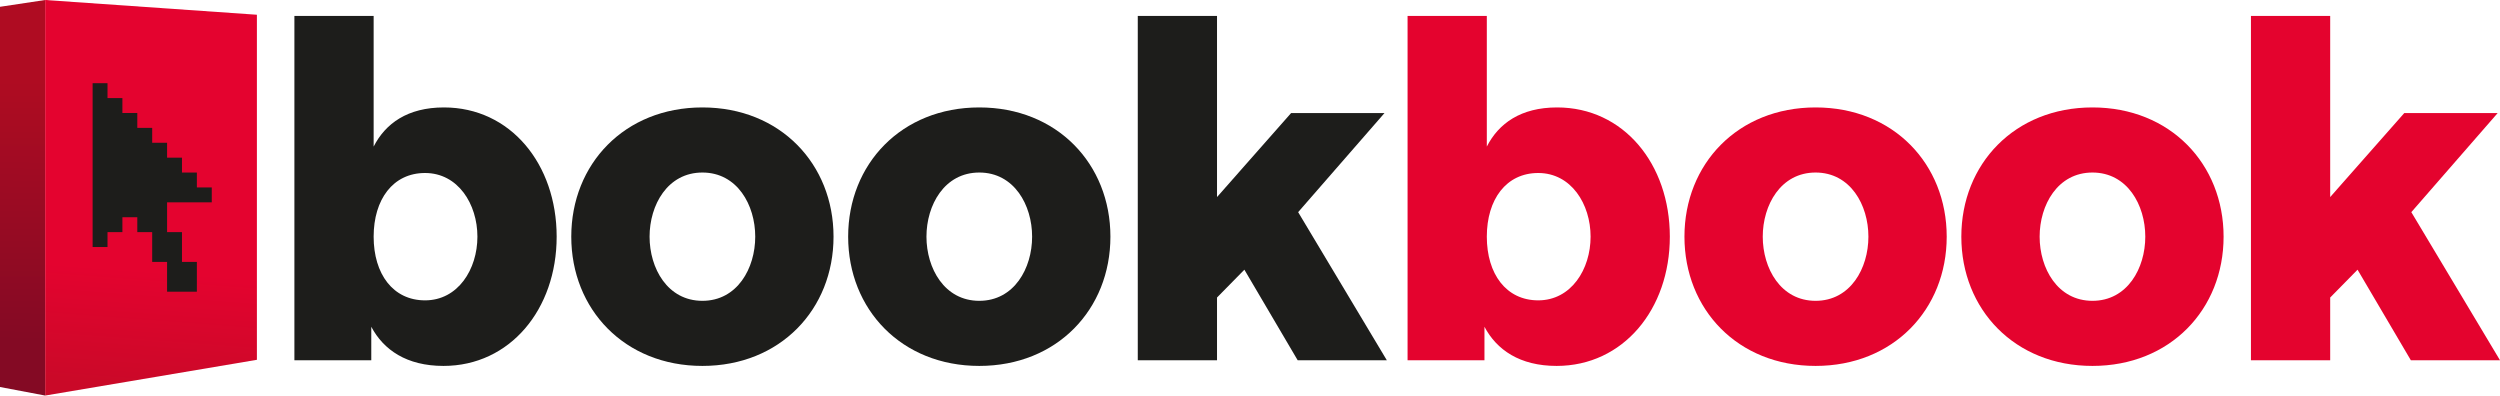 <?xml version="1.0" encoding="UTF-8"?>
<svg id="Layer_1" data-name="Layer 1" xmlns="http://www.w3.org/2000/svg" xmlns:xlink="http://www.w3.org/1999/xlink" viewBox="0 0 1554.213 245.91">
  <defs>
    <style>
      .cls-1 {
        fill: url(#linear-gradient-2);
      }

      .cls-2 {
        fill: #e4032e;
      }

      .cls-3 {
        fill: #1d1d1b;
      }

      .cls-4 {
        fill: url(#linear-gradient);
      }
    </style>
    <linearGradient id="linear-gradient" x1="13.381" y1="211.754" x2="15.503" y2="-70.978" gradientUnits="userSpaceOnUse">
      <stop offset="0" stop-color="#840a24"/>
      <stop offset=".571" stop-color="#af0c22"/>
    </linearGradient>
    <linearGradient id="linear-gradient-2" x1="84.114" y1="241.339" x2="93.811" y2="112.851" gradientUnits="userSpaceOnUse">
      <stop offset="0" stop-color="#ca0928"/>
      <stop offset=".571" stop-color="#e4032f"/>
    </linearGradient>
  </defs>
  <g>
    <path class="cls-3" d="M183.023,9.901h49.265v81.228c7.331-14.369,21.113-24.339,43.693-24.339,41.348,0,70.085,35.189,70.085,80.349s-29.031,80.349-70.378,80.349c-22.873,0-37.242-9.97-44.867-24.339v20.82h-47.798V9.901ZM264.251,186.727c20.527,0,32.551-19.354,32.551-39.588s-12.023-39.588-32.551-39.588c-19.939,0-31.963,16.421-31.963,39.588s12.023,39.588,31.963,39.588Z"/>
    <path class="cls-3" d="M355.153,147.139c0-45.16,33.137-80.349,81.521-80.349s81.522,35.189,81.522,80.349-33.137,80.349-81.522,80.349-81.521-35.189-81.521-80.349ZM469.518,147.139c0-19.647-11.143-39.881-32.844-39.881-21.699,0-32.843,20.234-32.843,39.881s11.144,39.881,32.843,39.881c21.701,0,32.844-20.233,32.844-39.881Z"/>
    <path class="cls-3" d="M527.286,147.139c0-45.16,33.137-80.349,81.521-80.349s81.522,35.189,81.522,80.349-33.137,80.349-81.522,80.349-81.521-35.189-81.521-80.349ZM641.651,147.139c0-19.647-11.143-39.881-32.844-39.881-21.699,0-32.843,20.234-32.843,39.881s11.144,39.881,32.843,39.881c21.701,0,32.844-20.233,32.844-39.881Z"/>
    <path class="cls-3" d="M707.337,9.901h49.265v112.605l46.04-52.197h58.062l-53.663,61.581,55.129,92.078h-55.423l-33.136-56.303-17.009,17.301v39.001h-49.265V9.901Z"/>
    <path class="cls-2" d="M875.066,9.901h49.265v81.228c7.332-14.369,21.114-24.339,43.693-24.339,41.348,0,70.086,35.189,70.086,80.349s-29.031,80.349-70.379,80.349c-22.873,0-37.242-9.97-44.866-24.339v20.82h-47.799V9.901ZM956.295,186.727c20.527,0,32.55-19.354,32.55-39.588s-12.022-39.588-32.55-39.588c-19.94,0-31.964,16.421-31.964,39.588s12.023,39.588,31.964,39.588Z"/>
    <path class="cls-2" d="M1047.197,147.139c0-45.16,33.137-80.349,81.521-80.349s81.521,35.189,81.521,80.349-33.136,80.349-81.521,80.349-81.521-35.189-81.521-80.349ZM1161.561,147.139c0-19.647-11.143-39.881-32.843-39.881s-32.843,20.234-32.843,39.881,11.143,39.881,32.843,39.881,32.843-20.233,32.843-39.881Z"/>
    <path class="cls-2" d="M1219.33,147.139c0-45.16,33.137-80.349,81.521-80.349s81.521,35.189,81.521,80.349-33.136,80.349-81.521,80.349-81.521-35.189-81.521-80.349ZM1333.694,147.139c0-19.647-11.143-39.881-32.843-39.881s-32.843,20.234-32.843,39.881,11.143,39.881,32.843,39.881,32.843-20.233,32.843-39.881Z"/>
    <path class="cls-2" d="M1399.38,9.901h49.266v112.605l46.039-52.197h58.062l-53.664,61.581,55.13,92.078h-55.423l-33.137-56.303-17.008,17.301v39.001h-49.266V9.901Z"/>
  </g>
  <g>
    <polygon class="cls-4" points="0 240.594 0 4.223 28.064 0 28.064 245.91 0 240.594"/>
    <polygon class="cls-1" points="28.064 0 159.711 9.165 159.711 223.68 28.064 245.91 28.064 0"/>
    <polygon class="cls-3" points="131.651 125.788 131.651 116.532 122.389 116.532 122.389 107.271 113.13 107.271 113.13 98.018 103.87 98.018 103.87 88.751 94.611 88.751 94.611 79.497 85.357 79.497 85.357 70.239 76.091 70.239 76.091 60.977 66.836 60.977 66.836 51.722 57.581 51.722 57.581 153.564 66.836 153.564 66.836 144.308 76.091 144.308 76.091 135.049 85.357 135.049 85.357 144.308 94.611 144.308 94.611 162.828 103.87 162.828 103.87 181.345 122.389 181.345 122.389 162.828 113.13 162.828 113.13 144.308 103.87 144.308 103.87 125.788 131.651 125.788"/>
  </g>
</svg>
